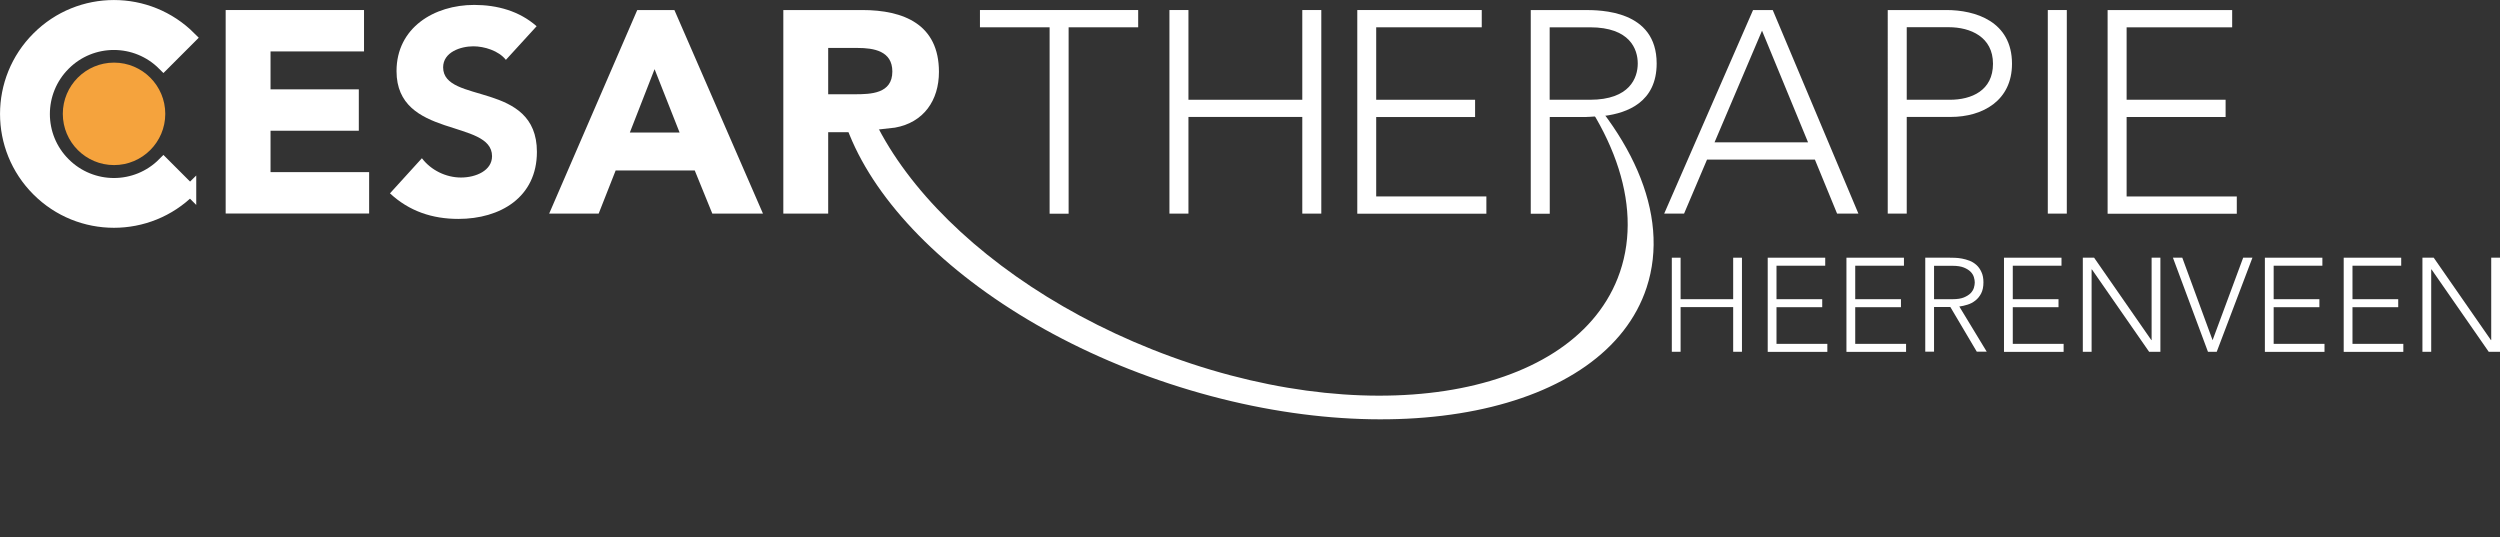 <svg xmlns="http://www.w3.org/2000/svg" xmlns:xlink="http://www.w3.org/1999/xlink" id="Laag_1" viewBox="0 0 259.12 55.68"><rect x="0" y="0" width="259.12" height="55.68" fill="#333333" stroke="none"/><defs><style>.cls-1{fill:none;}.cls-2{clip-path:url(#clippath);}.cls-3{fill:#f5a33d;}.cls-4,.cls-5{fill:#fff;}.cls-5{stroke:#fff;stroke-width:1.26px;}</style><clipPath id="clippath"><rect class="cls-1" x="65.64" y="11.63" width="126.91" height="44.05"></rect></clipPath></defs><path class="cls-4" d="m23.39,1.04h14.34v4.29h-9.69v3.93h9.15v4.29h-9.15v4.29h10.22v4.29h-14.87V1.04Z"></path><path class="cls-4" d="m52.43,6.2c-.75-.95-2.24-1.4-3.37-1.4-1.31,0-3.13.6-3.13,2.18,0,3.85,9.72,1.37,9.72,8.76,0,4.71-3.79,6.95-8.14,6.95-2.71,0-5.1-.8-7.09-2.65l3.31-3.64c.95,1.25,2.5,2,4.05,2s3.22-.72,3.22-2.21c0-3.87-9.9-1.79-9.9-8.82,0-4.5,3.9-6.86,8.05-6.86,2.38,0,4.68.63,6.47,2.21l-3.19,3.49Z"></path><path class="cls-4" d="m66.05,1.04h3.85l9.18,21.1h-5.25l-1.82-4.47h-8.2l-1.76,4.47h-5.13L66.05,1.04Zm1.79,6.14l-2.56,6.56h5.16l-2.59-6.56Z"></path><path class="cls-4" d="m88.5,13.7h-.37s-2.29,0-2.29,0v8.44h-4.65V1.04h8.17c4.32,0,7.96,1.49,7.96,6.41,0,2.95-1.58,5.25-4.56,5.78m0,0-6.92-3.46h2.74c1.7,0,3.91-.06,3.91-2.36,0-2.12-1.91-2.44-3.61-2.44h-3.04v4.8Z"></path><path class="cls-4" d="m108.78,2.83h-7.21v-1.79h16.4v1.79h-7.21v19.32h-1.97V2.83Z"></path><path class="cls-4" d="m121.21,1.04h1.97v9.3h11.8V1.04h1.97v21.1h-1.97v-10.02h-11.8v10.02h-1.97V1.04Z"></path><path class="cls-4" d="m140.67,1.04h12.91v1.79h-10.94v7.51h10.25v1.79h-10.25v8.23h11.42v1.79h-13.38V1.04Z"></path><path class="cls-4" d="m164.3,12.13h-3.67v10.02h-1.97V1.04h5.54c1.67,0,7.51,0,7.51,5.54,0,4.02-3.07,5.13-5.4,5.43m-5.69-1.67h4.18c4.14,0,4.95-2.29,4.95-3.76s-.8-3.75-4.95-3.75h-4.18v7.51Z"></path><path class="cls-4" d="m181.71,1.04h2.03l8.88,21.1h-2.21l-2.3-5.6h-11.18l-2.38,5.6h-2.06l9.21-21.1Zm.92,2.14l-4.92,11.57h9.69l-4.77-11.57Z"></path><path class="cls-4" d="m195.66,1.04h6.08c2.98,0,6.8,1.16,6.8,5.57,0,3.82-3.04,5.51-6.35,5.51h-4.56v10.02h-1.97V1.04Zm1.97,9.3h4.47c2.24,0,4.47-.95,4.47-3.73s-2.33-3.79-4.59-3.79h-4.35v7.51Z"></path><path class="cls-4" d="m218.45,1.04h12.91v1.79h-10.94v7.51h10.26v1.79h-10.26v8.23h11.42v1.79h-13.39V1.04Z"></path><path class="cls-4" d="m212.25,1.04h1.97v21.1h-1.97V1.04Z"></path><path class="cls-4" d="m173.28,26.71h.91v4.3h5.45v-4.3h.91v9.75h-.91v-4.63h-5.45v4.63h-.91v-9.75Z"></path><path class="cls-4" d="m183.22,26.71h5.96v.83h-5.05v3.47h4.74v.83h-4.74v3.8h5.27v.83h-6.18v-9.75Z"></path><path class="cls-4" d="m191.38,26.71h5.96v.83h-5.05v3.47h4.74v.83h-4.74v3.8h5.27v.83h-6.18v-9.75Z"></path><path class="cls-4" d="m199.55,26.71h2.56c.13,0,.3,0,.52.01.22,0,.46.04.72.08.26.05.52.12.78.22.27.1.5.25.72.44.21.19.39.44.52.73.14.29.21.65.21,1.07,0,.47-.08.85-.24,1.16-.16.3-.36.55-.61.74-.24.19-.51.33-.81.42s-.57.16-.84.19l2.84,4.68h-1.03l-2.74-4.63h-1.69v4.63h-.91v-9.75Zm.91,4.3h1.93c.48,0,.87-.06,1.16-.18s.53-.27.7-.44c.16-.17.28-.36.34-.56s.09-.39.09-.55-.03-.35-.09-.55-.17-.39-.34-.56c-.17-.17-.4-.32-.7-.44-.3-.12-.69-.18-1.16-.18h-1.93v3.47Z"></path><path class="cls-4" d="m207.71,26.71h5.96v.83h-5.05v3.47h4.74v.83h-4.74v3.8h5.27v.83h-6.18v-9.75Z"></path><path class="cls-4" d="m215.88,26.71h1.17l5.93,8.54h.03v-8.54h.91v9.75h-1.17l-5.93-8.54h-.03v8.54h-.91v-9.75Z"></path><path class="cls-4" d="m225.21,26.71h.98l3.14,8.55,3.17-8.55h.96l-3.7,9.75h-.91l-3.63-9.75Z"></path><path class="cls-4" d="m234.75,26.71h5.96v.83h-5.05v3.47h4.74v.83h-4.74v3.8h5.27v.83h-6.18v-9.75Z"></path><path class="cls-4" d="m242.92,26.71h5.96v.83h-5.05v3.47h4.74v.83h-4.74v3.8h5.27v.83h-6.18v-9.75Z"></path><path class="cls-4" d="m251.08,26.71h1.17l5.93,8.54h.03v-8.54h.91v9.75h-1.17l-5.93-8.54h-.03v8.54h-.91v-9.75Z"></path><path class="cls-3" d="m17.13,11.8c0-2.93-2.38-5.31-5.31-5.31s-5.31,2.38-5.31,5.31,2.38,5.31,5.31,5.31,5.31-2.38,5.31-5.31Z"></path><path class="cls-5" d="m19.71,19.71c-4.36,4.36-11.44,4.36-15.8,0C-.46,15.35-.46,8.27,3.91,3.91,8.27-.46,15.35-.46,19.71,3.91l-2.77,2.77c-2.84-2.84-7.44-2.84-10.27,0-2.84,2.84-2.84,7.44,0,10.27,2.84,2.84,7.44,2.84,10.27,0l2.77,2.77Z"></path><g class="cls-2"><path class="cls-4" d="m160.57,5.68c6.93,7.62,9.89,16.11,7.09,23.18-5.01,12.66-26.59,15.96-48.21,7.37-21-8.35-34.3-24.85-30.43-37.4-.72,1.09-1.3,2.26-1.71,3.51-4.29,13.09,10.89,29.85,33.9,37.43,23.02,7.58,45.16,3.12,49.46-9.97,2.51-7.65-1.64-16.55-10.1-24.14Z"></path></g></svg>